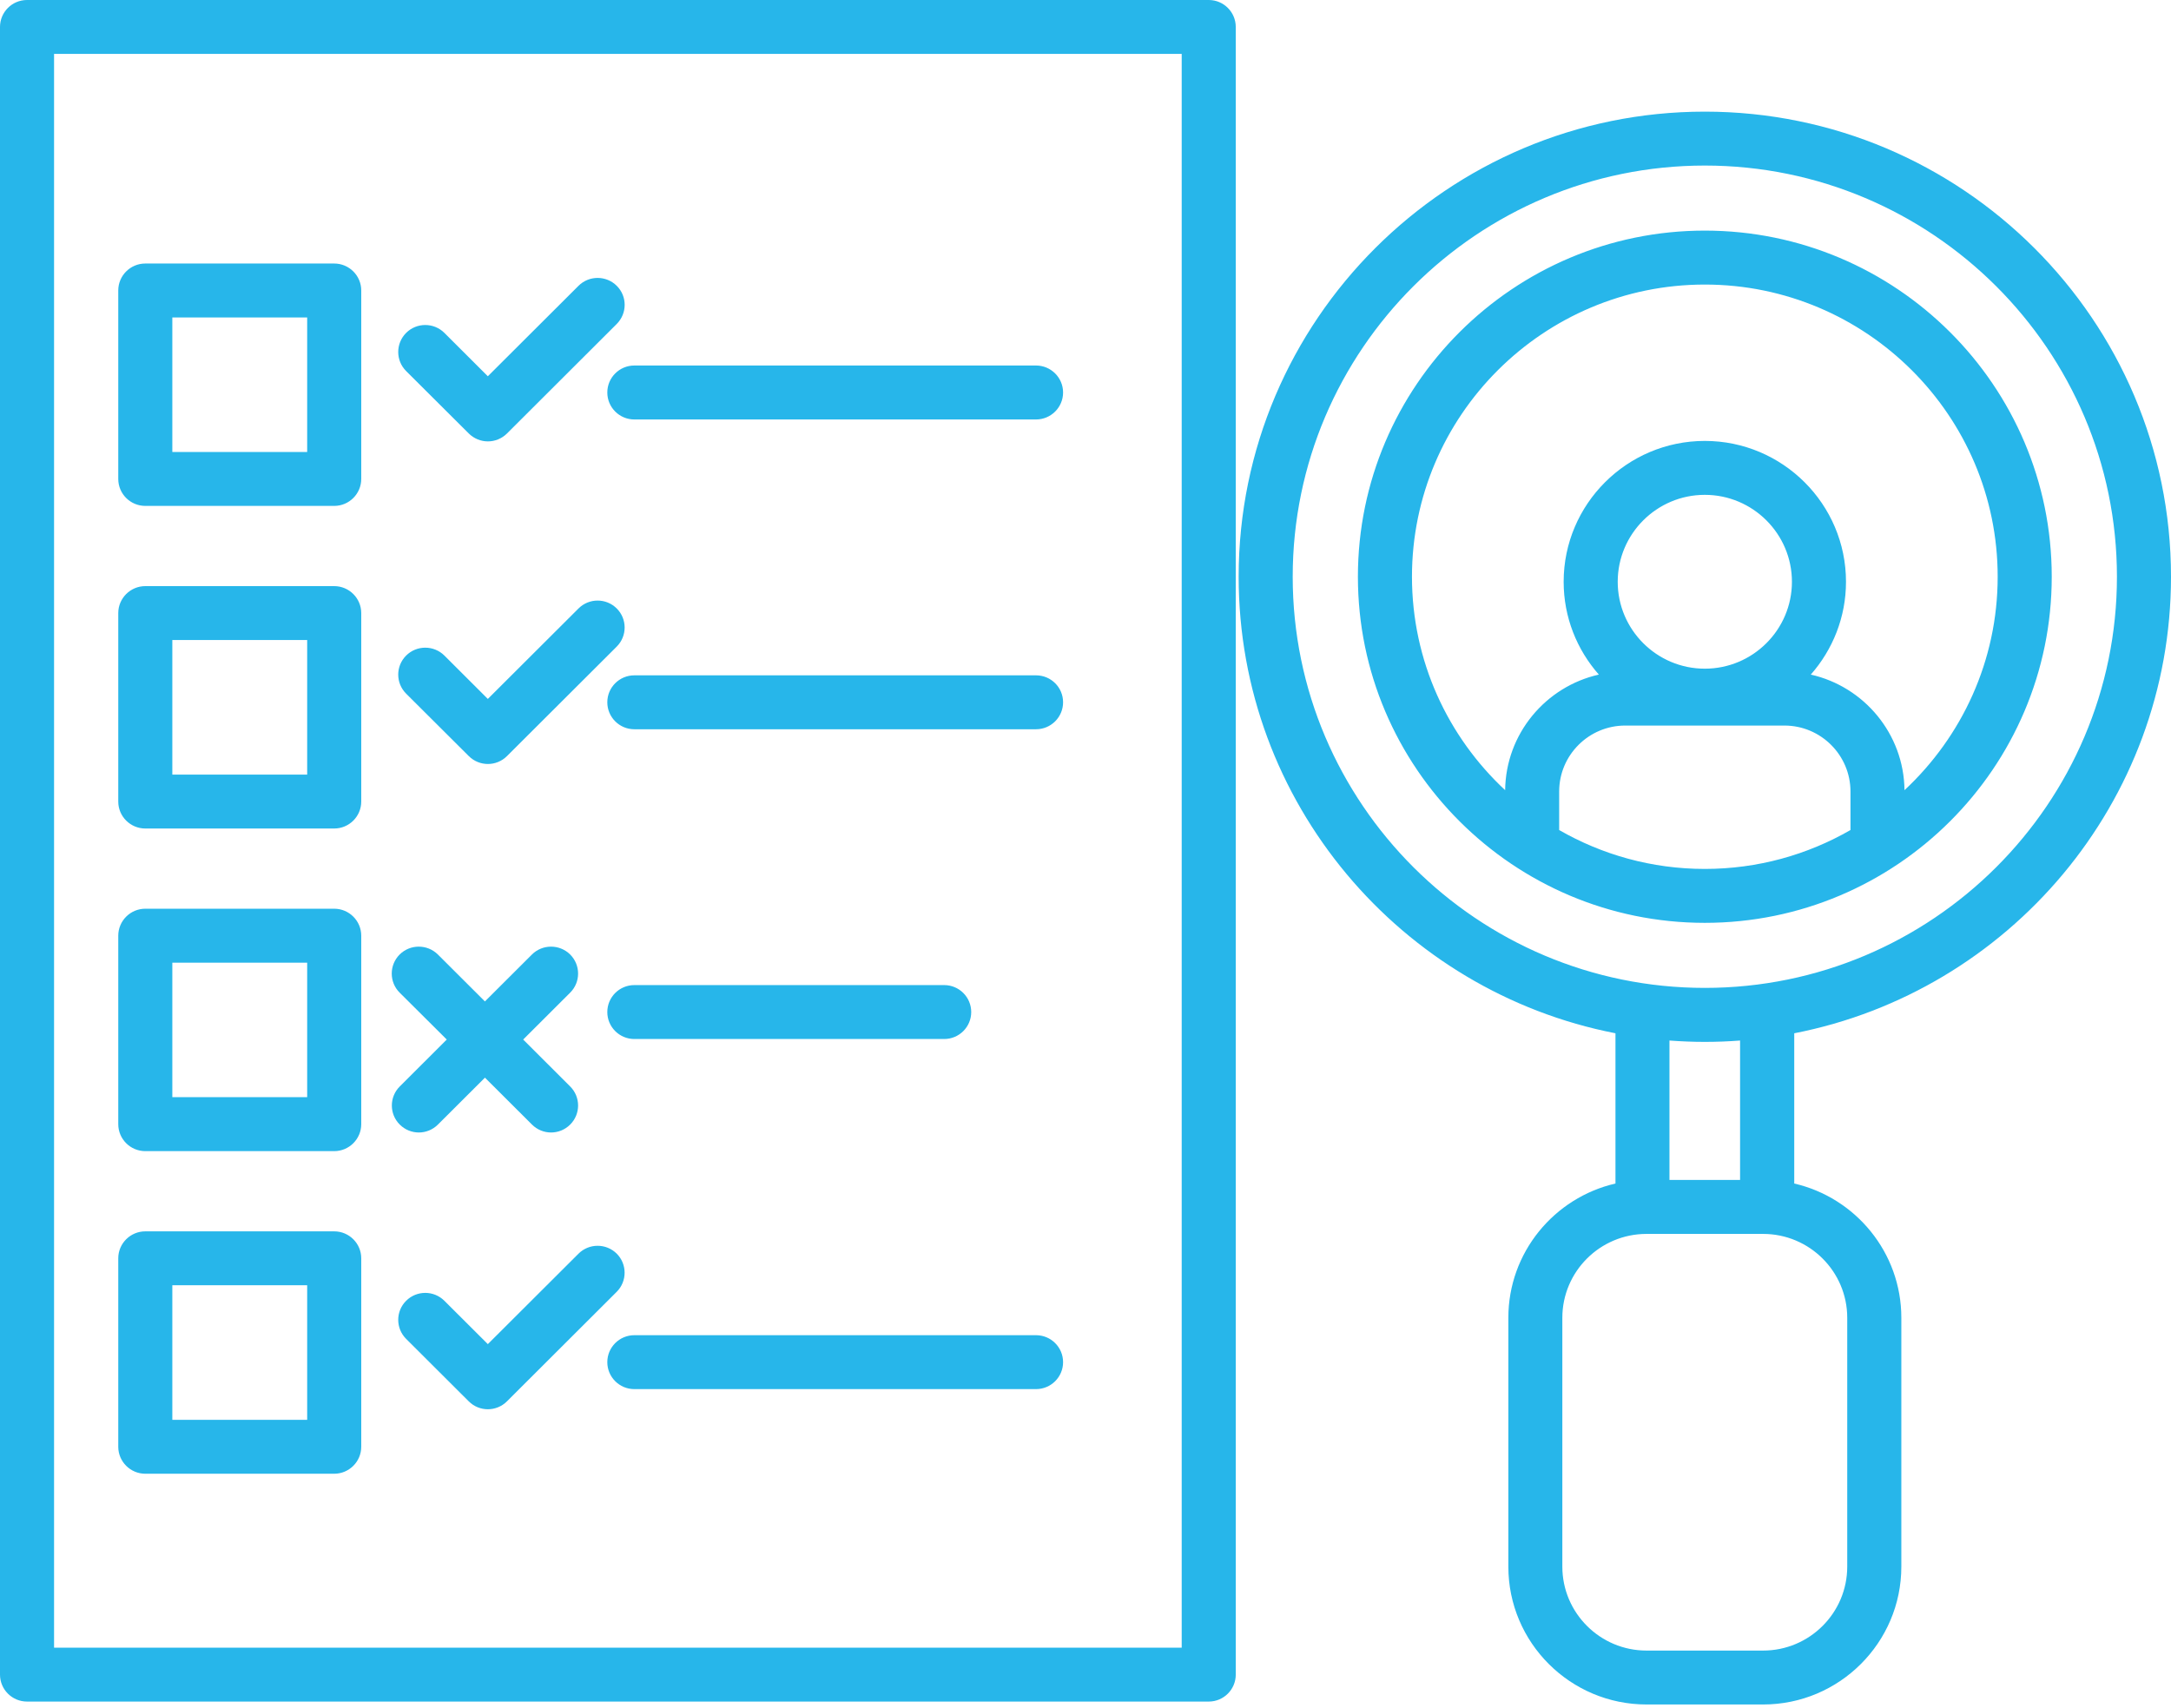 <svg width="61" height="48" viewBox="0 0 61 48" fill="none" xmlns="http://www.w3.org/2000/svg">
<path d="M61 16.206C61 9 55.124 3.137 47.901 3.137C40.679 3.137 34.803 9 34.803 16.206C34.803 22.557 39.365 27.861 45.391 29.035V33.257C43.669 33.654 42.381 35.194 42.381 37.03V44.022C42.381 46.159 44.123 47.896 46.264 47.896H49.54C51.68 47.896 53.423 46.159 53.423 44.022V37.03C53.423 35.194 52.136 33.654 50.414 33.257V29.035C56.438 27.861 61 22.557 61 16.206ZM36.322 16.206C36.322 9.834 41.517 4.652 47.901 4.652C54.286 4.652 59.481 9.836 59.481 16.206C59.481 22.577 54.286 27.76 47.901 27.76C41.517 27.76 36.322 22.577 36.322 16.206ZM51.903 37.03V44.022C51.903 45.323 50.843 46.381 49.539 46.381H46.263C44.959 46.381 43.898 45.323 43.898 44.022V37.03C43.898 35.73 44.959 34.673 46.263 34.673H49.539C50.843 34.673 51.903 35.73 51.903 37.03ZM48.894 33.157H46.908V29.239C47.236 29.263 47.566 29.277 47.9 29.277C48.234 29.277 48.565 29.264 48.892 29.239V33.157H48.894ZM57.649 16.206C57.649 10.843 53.276 6.48 47.901 6.48C42.527 6.48 38.154 10.843 38.154 16.206C38.154 21.569 42.527 25.932 47.901 25.932C53.276 25.932 57.649 21.569 57.649 16.206ZM43.809 23.324V22.241C43.809 21.219 44.641 20.388 45.665 20.388H50.138C51.161 20.388 51.994 21.219 51.994 22.241V23.324C50.788 24.018 49.391 24.417 47.901 24.417C46.412 24.417 45.015 24.018 43.809 23.324ZM47.901 18.79C46.552 18.79 45.454 17.694 45.454 16.348C45.454 15.002 46.552 13.905 47.901 13.905C49.251 13.905 50.349 15.002 50.349 16.348C50.349 17.694 49.251 18.79 47.901 18.79ZM39.673 16.206C39.673 11.679 43.364 7.996 47.901 7.996C52.438 7.996 56.13 11.679 56.13 16.206C56.13 18.571 55.121 20.704 53.512 22.204C53.494 20.618 52.373 19.292 50.879 18.956C51.493 18.259 51.868 17.346 51.868 16.348C51.868 14.166 50.088 12.39 47.901 12.39C45.715 12.39 43.935 14.166 43.935 16.348C43.935 17.346 44.309 18.259 44.924 18.956C43.43 19.292 42.309 20.618 42.291 22.204C40.681 20.704 39.673 18.571 39.673 16.206ZM11.412 10.427C11.115 10.131 11.115 9.651 11.412 9.354C11.708 9.059 12.189 9.059 12.486 9.354L13.707 10.573L16.255 8.031C16.551 7.736 17.032 7.736 17.329 8.031C17.627 8.327 17.625 8.806 17.329 9.103L14.245 12.181C14.097 12.328 13.902 12.403 13.709 12.403C13.515 12.403 13.32 12.328 13.172 12.181L11.412 10.427ZM4.083 14.216H9.39C9.809 14.216 10.15 13.876 10.15 13.458V8.162C10.15 7.744 9.809 7.405 9.39 7.405H4.083C3.664 7.405 3.323 7.744 3.323 8.162V13.458C3.323 13.878 3.664 14.216 4.083 14.216ZM4.842 8.92H8.631V12.701H4.842V8.92ZM33.963 0H0.759C0.34 0 0 0.34 0 0.758V47.057C0 47.474 0.34 47.814 0.759 47.814H33.963C34.382 47.814 34.722 47.474 34.722 47.057V0.758C34.722 0.34 34.382 0 33.963 0ZM33.203 46.299H1.519V1.515H33.203V46.299ZM11.412 19.492C11.115 19.196 11.115 18.717 11.412 18.421C11.708 18.126 12.189 18.126 12.486 18.421L13.707 19.64L16.255 17.098C16.551 16.802 17.032 16.802 17.329 17.098C17.625 17.393 17.625 17.873 17.329 18.169L14.245 21.246C14.097 21.394 13.902 21.468 13.709 21.468C13.515 21.468 13.32 21.394 13.172 21.246L11.412 19.492ZM4.083 23.281H9.39C9.809 23.281 10.15 22.942 10.15 22.524V17.228C10.15 16.81 9.809 16.47 9.39 16.47H4.083C3.664 16.47 3.323 16.81 3.323 17.228V22.524C3.323 22.943 3.664 23.281 4.083 23.281ZM4.842 17.985H8.631V21.766H4.842V17.985ZM4.083 32.347H9.39C9.809 32.347 10.15 32.007 10.15 31.589V26.293C10.15 25.875 9.809 25.535 9.39 25.535H4.083C3.664 25.535 3.323 25.875 3.323 26.293V31.589C3.323 32.008 3.664 32.347 4.083 32.347ZM4.842 27.051H8.631V30.831H4.842V27.051ZM17.328 36.3L14.244 39.378C14.096 39.526 13.901 39.6 13.707 39.6C13.514 39.6 13.319 39.526 13.171 39.378L11.412 37.623C11.115 37.327 11.115 36.847 11.412 36.552C11.708 36.256 12.189 36.256 12.486 36.552L13.707 37.77L16.255 35.228C16.551 34.933 17.032 34.933 17.329 35.228C17.624 35.524 17.624 36.004 17.328 36.3ZM4.083 41.412H9.39C9.809 41.412 10.15 41.072 10.15 40.654V35.358C10.15 34.94 9.809 34.601 9.39 34.601H4.083C3.664 34.601 3.323 34.94 3.323 35.358V40.654C3.323 41.072 3.664 41.412 4.083 41.412ZM4.842 36.116H8.631V39.897H4.842V36.116ZM11.229 27.893C10.933 27.598 10.933 27.118 11.229 26.822C11.525 26.527 12.006 26.527 12.304 26.822L13.625 28.14L14.946 26.822C15.242 26.527 15.723 26.527 16.021 26.822C16.317 27.118 16.317 27.598 16.021 27.893L14.7 29.211L16.021 30.53C16.317 30.825 16.317 31.305 16.021 31.6C15.873 31.748 15.678 31.823 15.484 31.823C15.29 31.823 15.096 31.748 14.947 31.6L13.626 30.282L12.305 31.6C12.157 31.748 11.962 31.823 11.768 31.823C11.575 31.823 11.38 31.748 11.232 31.6C10.936 31.305 10.936 30.825 11.232 30.53L12.553 29.211L11.229 27.893ZM17.823 10.271H29.11C29.529 10.271 29.87 10.611 29.87 11.029C29.87 11.447 29.529 11.787 29.11 11.787H17.823C17.404 11.787 17.064 11.447 17.064 11.029C17.064 10.611 17.404 10.271 17.823 10.271ZM29.87 19.734C29.87 20.152 29.529 20.492 29.11 20.492H17.823C17.404 20.492 17.064 20.152 17.064 19.734C17.064 19.316 17.404 18.977 17.823 18.977H29.11C29.531 18.977 29.87 19.315 29.87 19.734ZM17.823 29.196C17.404 29.196 17.064 28.857 17.064 28.439C17.064 28.02 17.404 27.681 17.823 27.681H26.53C26.949 27.681 27.289 28.02 27.289 28.439C27.289 28.857 26.949 29.196 26.53 29.196H17.823ZM29.87 38.277C29.87 38.695 29.529 39.034 29.11 39.034H17.823C17.404 39.034 17.064 38.695 17.064 38.277C17.064 37.859 17.404 37.519 17.823 37.519H29.11C29.531 37.519 29.87 37.859 29.87 38.277Z" fill="#27B6EA"/>
</svg>
